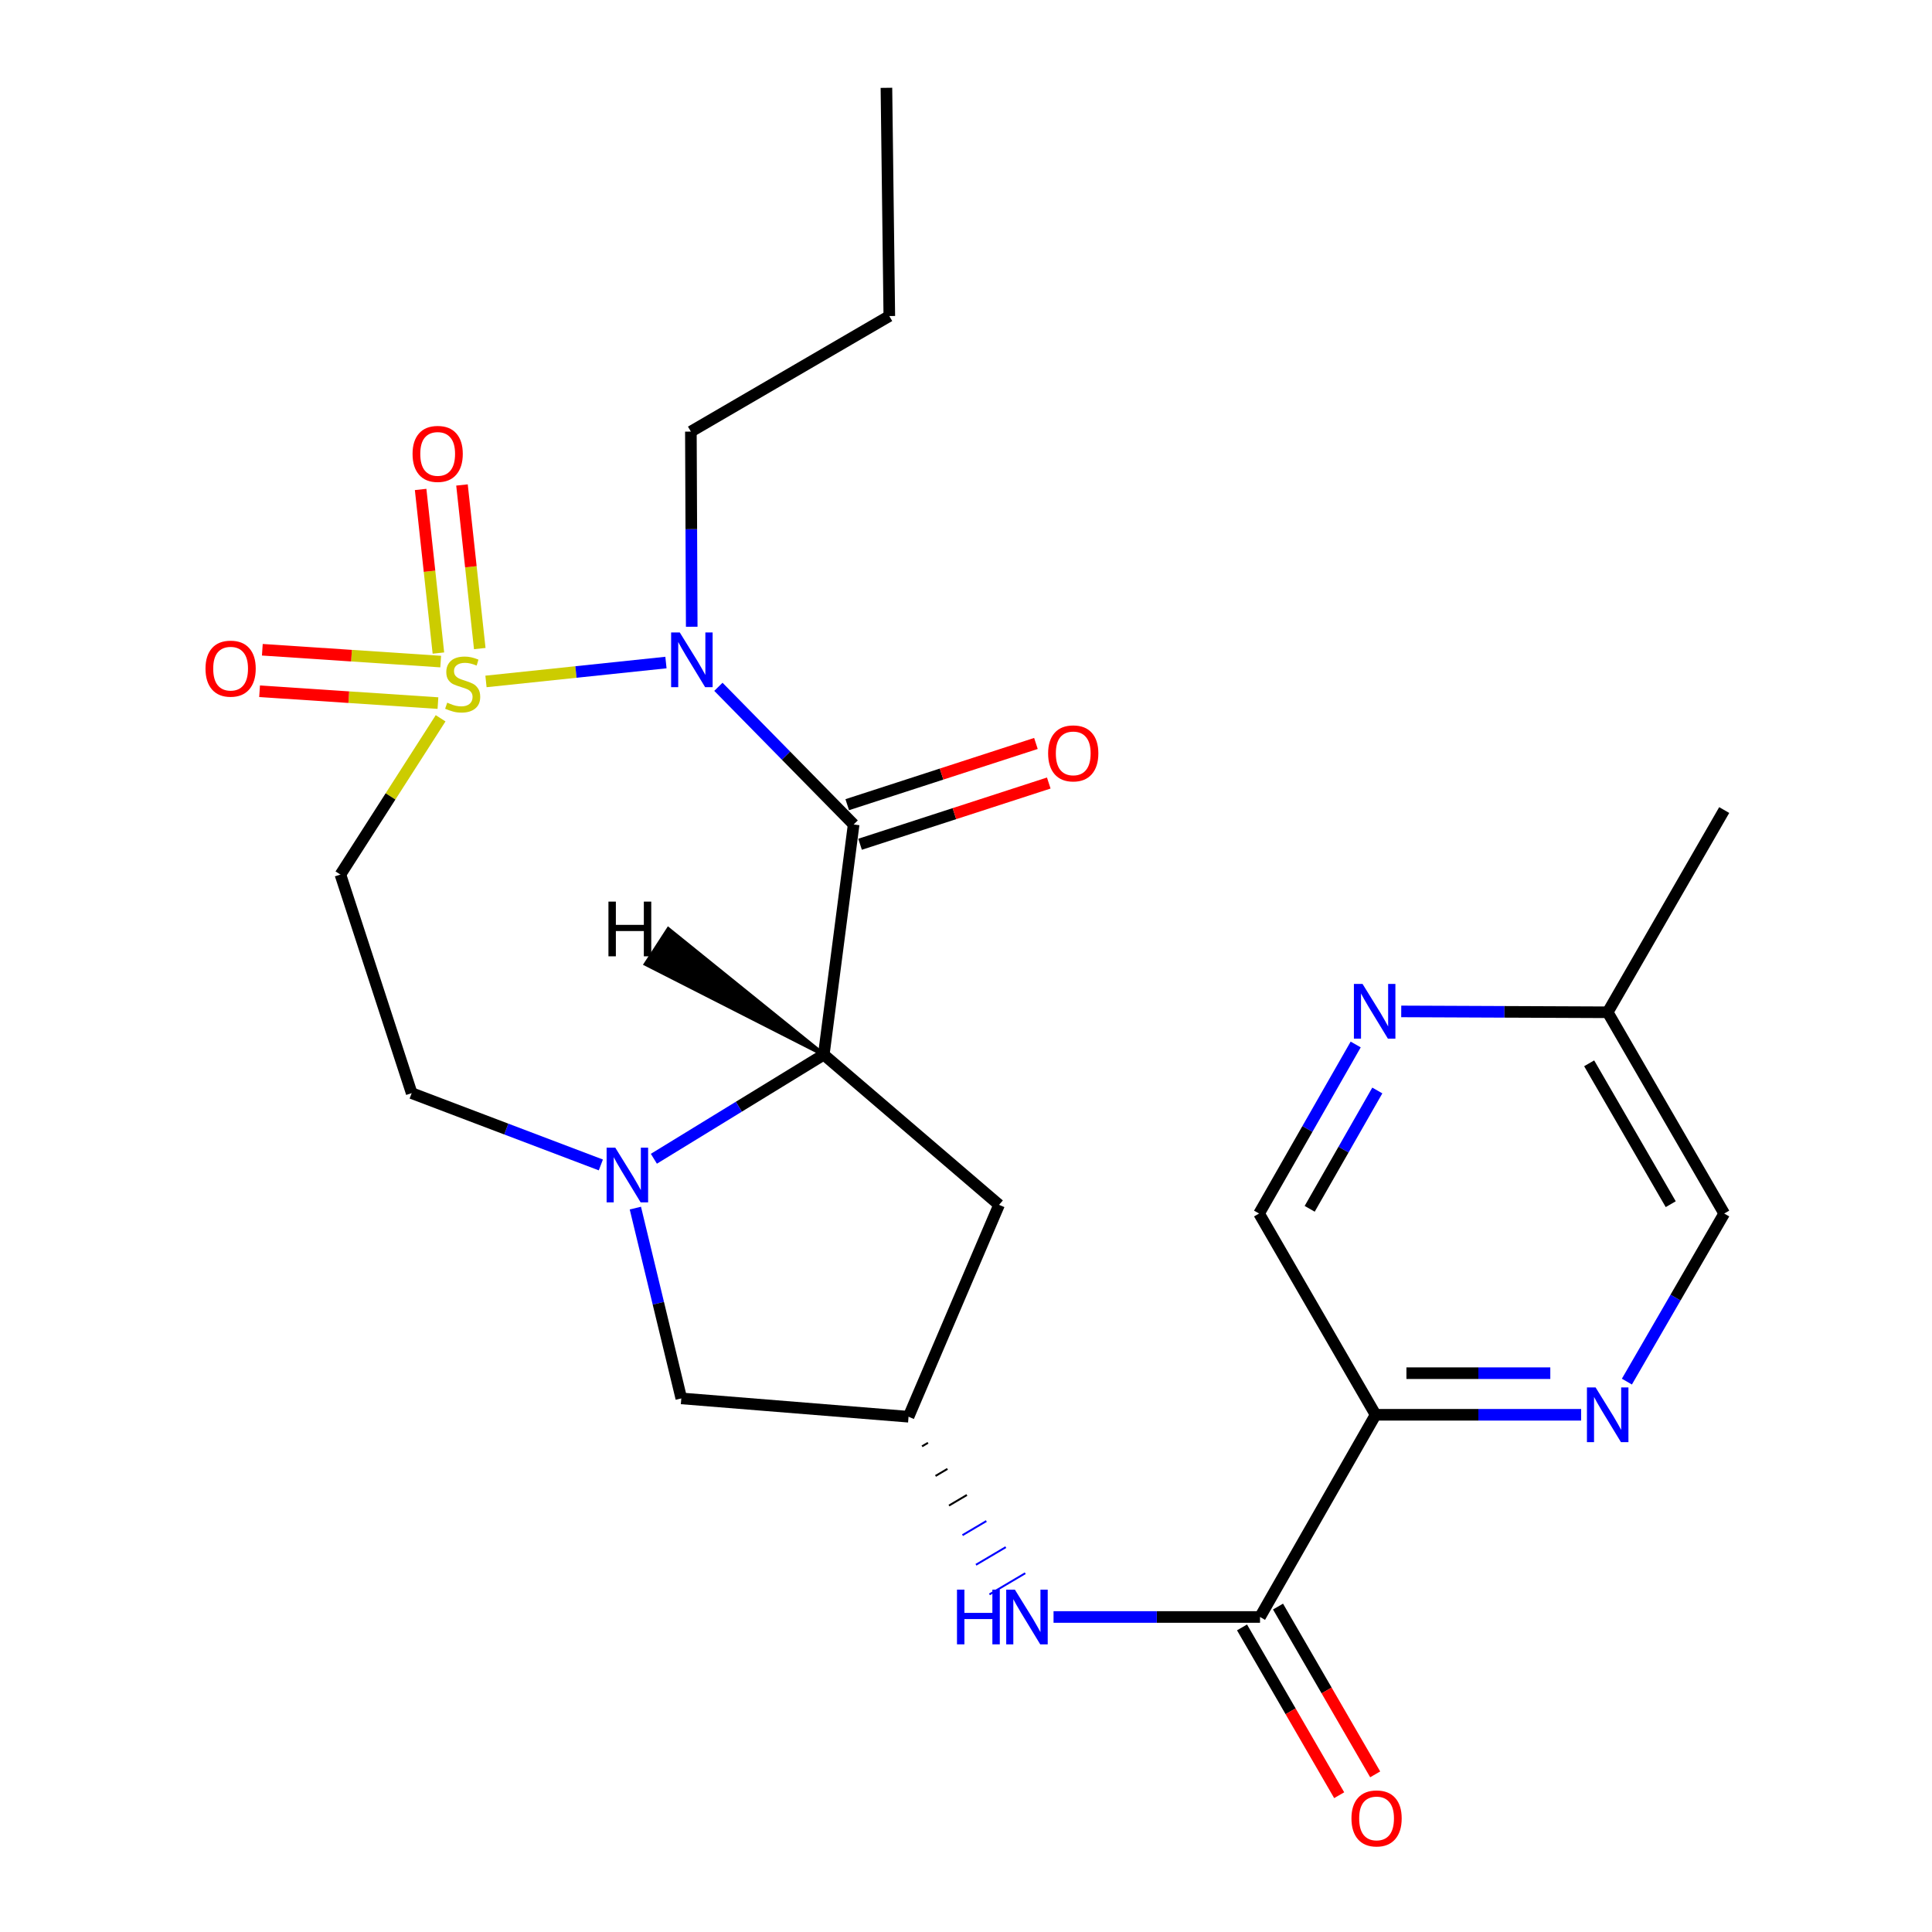 <?xml version='1.0' encoding='iso-8859-1'?>
<svg version='1.1' baseProfile='full'
              xmlns='http://www.w3.org/2000/svg'
                      xmlns:rdkit='http://www.rdkit.org/xml'
                      xmlns:xlink='http://www.w3.org/1999/xlink'
                  xml:space='preserve'
width='1000px' height='1000px' viewBox='0 0 1000 1000'>
<!-- END OF HEADER -->
<rect style='opacity:1.0;fill:#FFFFFF;stroke:none' width='1000' height='1000' x='0' y='0'> </rect>
<path class='bond-0' d='M 251.542,352.712 L 298.118,347.823' style='fill:none;fill-rule:evenodd;stroke:#CCCC00;stroke-width:6px;stroke-linecap:butt;stroke-linejoin:miter;stroke-opacity:1' />
<path class='bond-0' d='M 298.118,347.823 L 344.693,342.933' style='fill:none;fill-rule:evenodd;stroke:#0000FF;stroke-width:6px;stroke-linecap:butt;stroke-linejoin:miter;stroke-opacity:1' />
<path class='bond-4' d='M 228.06,371.789 L 202.129,412.228' style='fill:none;fill-rule:evenodd;stroke:#CCCC00;stroke-width:6px;stroke-linecap:butt;stroke-linejoin:miter;stroke-opacity:1' />
<path class='bond-4' d='M 202.129,412.228 L 176.199,452.668' style='fill:none;fill-rule:evenodd;stroke:#000000;stroke-width:6px;stroke-linecap:butt;stroke-linejoin:miter;stroke-opacity:1' />
<path class='bond-11' d='M 248.324,335.699 L 243.723,293.359' style='fill:none;fill-rule:evenodd;stroke:#CCCC00;stroke-width:6px;stroke-linecap:butt;stroke-linejoin:miter;stroke-opacity:1' />
<path class='bond-11' d='M 243.723,293.359 L 239.123,251.018' style='fill:none;fill-rule:evenodd;stroke:#FF0000;stroke-width:6px;stroke-linecap:butt;stroke-linejoin:miter;stroke-opacity:1' />
<path class='bond-11' d='M 226.917,338.025 L 222.317,295.685' style='fill:none;fill-rule:evenodd;stroke:#CCCC00;stroke-width:6px;stroke-linecap:butt;stroke-linejoin:miter;stroke-opacity:1' />
<path class='bond-11' d='M 222.317,295.685 L 217.716,253.344' style='fill:none;fill-rule:evenodd;stroke:#FF0000;stroke-width:6px;stroke-linecap:butt;stroke-linejoin:miter;stroke-opacity:1' />
<path class='bond-12' d='M 228.103,342.433 L 181.944,339.372' style='fill:none;fill-rule:evenodd;stroke:#CCCC00;stroke-width:6px;stroke-linecap:butt;stroke-linejoin:miter;stroke-opacity:1' />
<path class='bond-12' d='M 181.944,339.372 L 135.785,336.31' style='fill:none;fill-rule:evenodd;stroke:#FF0000;stroke-width:6px;stroke-linecap:butt;stroke-linejoin:miter;stroke-opacity:1' />
<path class='bond-12' d='M 226.678,363.919 L 180.519,360.857' style='fill:none;fill-rule:evenodd;stroke:#CCCC00;stroke-width:6px;stroke-linecap:butt;stroke-linejoin:miter;stroke-opacity:1' />
<path class='bond-12' d='M 180.519,360.857 L 134.36,357.795' style='fill:none;fill-rule:evenodd;stroke:#FF0000;stroke-width:6px;stroke-linecap:butt;stroke-linejoin:miter;stroke-opacity:1' />
<path class='bond-1' d='M 371.839,355.495 L 406.844,391.12' style='fill:none;fill-rule:evenodd;stroke:#0000FF;stroke-width:6px;stroke-linecap:butt;stroke-linejoin:miter;stroke-opacity:1' />
<path class='bond-1' d='M 406.844,391.12 L 441.849,426.745' style='fill:none;fill-rule:evenodd;stroke:#000000;stroke-width:6px;stroke-linecap:butt;stroke-linejoin:miter;stroke-opacity:1' />
<path class='bond-19' d='M 358.037,324.412 L 357.817,273.904' style='fill:none;fill-rule:evenodd;stroke:#0000FF;stroke-width:6px;stroke-linecap:butt;stroke-linejoin:miter;stroke-opacity:1' />
<path class='bond-19' d='M 357.817,273.904 L 357.598,223.396' style='fill:none;fill-rule:evenodd;stroke:#000000;stroke-width:6px;stroke-linecap:butt;stroke-linejoin:miter;stroke-opacity:1' />
<path class='bond-2' d='M 441.849,426.745 L 426.393,545.891' style='fill:none;fill-rule:evenodd;stroke:#000000;stroke-width:6px;stroke-linecap:butt;stroke-linejoin:miter;stroke-opacity:1' />
<path class='bond-16' d='M 445.172,436.986 L 494.006,421.14' style='fill:none;fill-rule:evenodd;stroke:#000000;stroke-width:6px;stroke-linecap:butt;stroke-linejoin:miter;stroke-opacity:1' />
<path class='bond-16' d='M 494.006,421.14 L 542.84,405.293' style='fill:none;fill-rule:evenodd;stroke:#FF0000;stroke-width:6px;stroke-linecap:butt;stroke-linejoin:miter;stroke-opacity:1' />
<path class='bond-16' d='M 438.526,416.505 L 487.36,400.659' style='fill:none;fill-rule:evenodd;stroke:#000000;stroke-width:6px;stroke-linecap:butt;stroke-linejoin:miter;stroke-opacity:1' />
<path class='bond-16' d='M 487.36,400.659 L 536.194,384.812' style='fill:none;fill-rule:evenodd;stroke:#FF0000;stroke-width:6px;stroke-linecap:butt;stroke-linejoin:miter;stroke-opacity:1' />
<path class='bond-9' d='M 426.393,545.891 L 517.117,623.623' style='fill:none;fill-rule:evenodd;stroke:#000000;stroke-width:6px;stroke-linecap:butt;stroke-linejoin:miter;stroke-opacity:1' />
<path class='bond-25' d='M 426.393,545.891 L 382.42,572.832' style='fill:none;fill-rule:evenodd;stroke:#000000;stroke-width:6px;stroke-linecap:butt;stroke-linejoin:miter;stroke-opacity:1' />
<path class='bond-25' d='M 382.42,572.832 L 338.446,599.773' style='fill:none;fill-rule:evenodd;stroke:#0000FF;stroke-width:6px;stroke-linecap:butt;stroke-linejoin:miter;stroke-opacity:1' />
<path class='bond-28' d='M 426.393,545.891 L 345.936,480.914 L 334.225,498.983 Z' style='fill:#000000;fill-rule:evenodd;fill-opacity:1;stroke:#000000;stroke-width:2px;stroke-linecap:butt;stroke-linejoin:miter;stroke-opacity:1;' />
<path class='bond-3' d='M 310.999,602.971 L 262.039,584.39' style='fill:none;fill-rule:evenodd;stroke:#0000FF;stroke-width:6px;stroke-linecap:butt;stroke-linejoin:miter;stroke-opacity:1' />
<path class='bond-3' d='M 262.039,584.39 L 213.079,565.809' style='fill:none;fill-rule:evenodd;stroke:#000000;stroke-width:6px;stroke-linecap:butt;stroke-linejoin:miter;stroke-opacity:1' />
<path class='bond-13' d='M 328.862,625.313 L 340.754,674.561' style='fill:none;fill-rule:evenodd;stroke:#0000FF;stroke-width:6px;stroke-linecap:butt;stroke-linejoin:miter;stroke-opacity:1' />
<path class='bond-13' d='M 340.754,674.561 L 352.645,723.809' style='fill:none;fill-rule:evenodd;stroke:#000000;stroke-width:6px;stroke-linecap:butt;stroke-linejoin:miter;stroke-opacity:1' />
<path class='bond-14' d='M 176.199,452.668 L 213.079,565.809' style='fill:none;fill-rule:evenodd;stroke:#000000;stroke-width:6px;stroke-linecap:butt;stroke-linejoin:miter;stroke-opacity:1' />
<path class='bond-5' d='M 652.185,836.949 L 598.748,836.949' style='fill:none;fill-rule:evenodd;stroke:#000000;stroke-width:6px;stroke-linecap:butt;stroke-linejoin:miter;stroke-opacity:1' />
<path class='bond-5' d='M 598.748,836.949 L 545.311,836.949' style='fill:none;fill-rule:evenodd;stroke:#0000FF;stroke-width:6px;stroke-linecap:butt;stroke-linejoin:miter;stroke-opacity:1' />
<path class='bond-6' d='M 652.185,836.949 L 712.009,732.29' style='fill:none;fill-rule:evenodd;stroke:#000000;stroke-width:6px;stroke-linecap:butt;stroke-linejoin:miter;stroke-opacity:1' />
<path class='bond-18' d='M 642.868,842.344 L 668.013,885.77' style='fill:none;fill-rule:evenodd;stroke:#000000;stroke-width:6px;stroke-linecap:butt;stroke-linejoin:miter;stroke-opacity:1' />
<path class='bond-18' d='M 668.013,885.77 L 693.159,929.195' style='fill:none;fill-rule:evenodd;stroke:#FF0000;stroke-width:6px;stroke-linecap:butt;stroke-linejoin:miter;stroke-opacity:1' />
<path class='bond-18' d='M 661.501,831.554 L 686.647,874.98' style='fill:none;fill-rule:evenodd;stroke:#000000;stroke-width:6px;stroke-linecap:butt;stroke-linejoin:miter;stroke-opacity:1' />
<path class='bond-18' d='M 686.647,874.98 L 711.793,918.405' style='fill:none;fill-rule:evenodd;stroke:#FF0000;stroke-width:6px;stroke-linecap:butt;stroke-linejoin:miter;stroke-opacity:1' />
<path class='bond-7' d='M 712.009,732.29 L 765.2,732.29' style='fill:none;fill-rule:evenodd;stroke:#000000;stroke-width:6px;stroke-linecap:butt;stroke-linejoin:miter;stroke-opacity:1' />
<path class='bond-7' d='M 765.2,732.29 L 818.392,732.29' style='fill:none;fill-rule:evenodd;stroke:#0000FF;stroke-width:6px;stroke-linecap:butt;stroke-linejoin:miter;stroke-opacity:1' />
<path class='bond-7' d='M 727.966,710.758 L 765.2,710.758' style='fill:none;fill-rule:evenodd;stroke:#000000;stroke-width:6px;stroke-linecap:butt;stroke-linejoin:miter;stroke-opacity:1' />
<path class='bond-7' d='M 765.2,710.758 L 802.435,710.758' style='fill:none;fill-rule:evenodd;stroke:#0000FF;stroke-width:6px;stroke-linecap:butt;stroke-linejoin:miter;stroke-opacity:1' />
<path class='bond-17' d='M 712.009,732.29 L 651.694,628.121' style='fill:none;fill-rule:evenodd;stroke:#000000;stroke-width:6px;stroke-linecap:butt;stroke-linejoin:miter;stroke-opacity:1' />
<path class='bond-20' d='M 842.077,715.121 L 867.263,671.621' style='fill:none;fill-rule:evenodd;stroke:#0000FF;stroke-width:6px;stroke-linecap:butt;stroke-linejoin:miter;stroke-opacity:1' />
<path class='bond-20' d='M 867.263,671.621 L 892.45,628.121' style='fill:none;fill-rule:evenodd;stroke:#000000;stroke-width:6px;stroke-linecap:butt;stroke-linejoin:miter;stroke-opacity:1' />
<path class='bond-8' d='M 477.239,748.622 L 480.328,746.795' style='fill:none;fill-rule:evenodd;stroke:#000000;stroke-width:1.0px;stroke-linecap:butt;stroke-linejoin:miter;stroke-opacity:1' />
<path class='bond-8' d='M 484.218,763.949 L 490.396,760.296' style='fill:none;fill-rule:evenodd;stroke:#000000;stroke-width:1.0px;stroke-linecap:butt;stroke-linejoin:miter;stroke-opacity:1' />
<path class='bond-8' d='M 491.197,779.277 L 500.464,773.797' style='fill:none;fill-rule:evenodd;stroke:#000000;stroke-width:1.0px;stroke-linecap:butt;stroke-linejoin:miter;stroke-opacity:1' />
<path class='bond-8' d='M 498.176,794.604 L 510.532,787.297' style='fill:none;fill-rule:evenodd;stroke:#0000FF;stroke-width:1.0px;stroke-linecap:butt;stroke-linejoin:miter;stroke-opacity:1' />
<path class='bond-8' d='M 505.155,809.931 L 520.601,800.798' style='fill:none;fill-rule:evenodd;stroke:#0000FF;stroke-width:1.0px;stroke-linecap:butt;stroke-linejoin:miter;stroke-opacity:1' />
<path class='bond-8' d='M 512.134,825.259 L 530.669,814.299' style='fill:none;fill-rule:evenodd;stroke:#0000FF;stroke-width:1.0px;stroke-linecap:butt;stroke-linejoin:miter;stroke-opacity:1' />
<path class='bond-26' d='M 517.117,623.623 L 470.26,733.295' style='fill:none;fill-rule:evenodd;stroke:#000000;stroke-width:6px;stroke-linecap:butt;stroke-linejoin:miter;stroke-opacity:1' />
<path class='bond-10' d='M 470.26,733.295 L 352.645,723.809' style='fill:none;fill-rule:evenodd;stroke:#000000;stroke-width:6px;stroke-linecap:butt;stroke-linejoin:miter;stroke-opacity:1' />
<path class='bond-15' d='M 701.703,540.624 L 676.698,584.372' style='fill:none;fill-rule:evenodd;stroke:#0000FF;stroke-width:6px;stroke-linecap:butt;stroke-linejoin:miter;stroke-opacity:1' />
<path class='bond-15' d='M 676.698,584.372 L 651.694,628.121' style='fill:none;fill-rule:evenodd;stroke:#000000;stroke-width:6px;stroke-linecap:butt;stroke-linejoin:miter;stroke-opacity:1' />
<path class='bond-15' d='M 712.896,564.433 L 695.393,595.057' style='fill:none;fill-rule:evenodd;stroke:#0000FF;stroke-width:6px;stroke-linecap:butt;stroke-linejoin:miter;stroke-opacity:1' />
<path class='bond-15' d='M 695.393,595.057 L 677.89,625.681' style='fill:none;fill-rule:evenodd;stroke:#000000;stroke-width:6px;stroke-linecap:butt;stroke-linejoin:miter;stroke-opacity:1' />
<path class='bond-21' d='M 725.274,523.507 L 778.705,523.73' style='fill:none;fill-rule:evenodd;stroke:#0000FF;stroke-width:6px;stroke-linecap:butt;stroke-linejoin:miter;stroke-opacity:1' />
<path class='bond-21' d='M 778.705,523.73 L 832.135,523.952' style='fill:none;fill-rule:evenodd;stroke:#000000;stroke-width:6px;stroke-linecap:butt;stroke-linejoin:miter;stroke-opacity:1' />
<path class='bond-23' d='M 357.598,223.396 L 460.307,163.584' style='fill:none;fill-rule:evenodd;stroke:#000000;stroke-width:6px;stroke-linecap:butt;stroke-linejoin:miter;stroke-opacity:1' />
<path class='bond-27' d='M 892.45,628.121 L 832.135,523.952' style='fill:none;fill-rule:evenodd;stroke:#000000;stroke-width:6px;stroke-linecap:butt;stroke-linejoin:miter;stroke-opacity:1' />
<path class='bond-27' d='M 864.769,623.285 L 822.548,550.367' style='fill:none;fill-rule:evenodd;stroke:#000000;stroke-width:6px;stroke-linecap:butt;stroke-linejoin:miter;stroke-opacity:1' />
<path class='bond-22' d='M 832.135,523.952 L 892.45,419.281' style='fill:none;fill-rule:evenodd;stroke:#000000;stroke-width:6px;stroke-linecap:butt;stroke-linejoin:miter;stroke-opacity:1' />
<path class='bond-24' d='M 460.307,163.584 L 458.812,45.455' style='fill:none;fill-rule:evenodd;stroke:#000000;stroke-width:6px;stroke-linecap:butt;stroke-linejoin:miter;stroke-opacity:1' />
<path  class='atom-0' d='M 231.48 363.698
Q 231.8 363.818, 233.12 364.378
Q 234.44 364.938, 235.88 365.298
Q 237.36 365.618, 238.8 365.618
Q 241.48 365.618, 243.04 364.338
Q 244.6 363.018, 244.6 360.738
Q 244.6 359.178, 243.8 358.218
Q 243.04 357.258, 241.84 356.738
Q 240.64 356.218, 238.64 355.618
Q 236.12 354.858, 234.6 354.138
Q 233.12 353.418, 232.04 351.898
Q 231 350.378, 231 347.818
Q 231 344.258, 233.4 342.058
Q 235.84 339.858, 240.64 339.858
Q 243.92 339.858, 247.64 341.418
L 246.72 344.498
Q 243.32 343.098, 240.76 343.098
Q 238 343.098, 236.48 344.258
Q 234.96 345.378, 235 347.338
Q 235 348.858, 235.76 349.778
Q 236.56 350.698, 237.68 351.218
Q 238.84 351.738, 240.76 352.338
Q 243.32 353.138, 244.84 353.938
Q 246.36 354.738, 247.44 356.378
Q 248.56 357.978, 248.56 360.738
Q 248.56 364.658, 245.92 366.778
Q 243.32 368.858, 238.96 368.858
Q 236.44 368.858, 234.52 368.298
Q 232.64 367.778, 230.4 366.858
L 231.48 363.698
' fill='#CCCC00'/>
<path  class='atom-1' d='M 351.852 327.365
L 361.132 342.365
Q 362.052 343.845, 363.532 346.525
Q 365.012 349.205, 365.092 349.365
L 365.092 327.365
L 368.852 327.365
L 368.852 355.685
L 364.972 355.685
L 355.012 339.285
Q 353.852 337.365, 352.612 335.165
Q 351.412 332.965, 351.052 332.285
L 351.052 355.685
L 347.372 355.685
L 347.372 327.365
L 351.852 327.365
' fill='#0000FF'/>
<path  class='atom-4' d='M 318.465 594.02
L 327.745 609.02
Q 328.665 610.5, 330.145 613.18
Q 331.625 615.86, 331.705 616.02
L 331.705 594.02
L 335.465 594.02
L 335.465 622.34
L 331.585 622.34
L 321.625 605.94
Q 320.465 604.02, 319.225 601.82
Q 318.025 599.62, 317.665 598.94
L 317.665 622.34
L 313.985 622.34
L 313.985 594.02
L 318.465 594.02
' fill='#0000FF'/>
<path  class='atom-8' d='M 825.875 718.13
L 835.155 733.13
Q 836.075 734.61, 837.555 737.29
Q 839.035 739.97, 839.115 740.13
L 839.115 718.13
L 842.875 718.13
L 842.875 746.45
L 838.995 746.45
L 829.035 730.05
Q 827.875 728.13, 826.635 725.93
Q 825.435 723.73, 825.075 723.05
L 825.075 746.45
L 821.395 746.45
L 821.395 718.13
L 825.875 718.13
' fill='#0000FF'/>
<path  class='atom-9' d='M 495.335 822.789
L 499.175 822.789
L 499.175 834.829
L 513.655 834.829
L 513.655 822.789
L 517.495 822.789
L 517.495 851.109
L 513.655 851.109
L 513.655 838.029
L 499.175 838.029
L 499.175 851.109
L 495.335 851.109
L 495.335 822.789
' fill='#0000FF'/>
<path  class='atom-9' d='M 525.295 822.789
L 534.575 837.789
Q 535.495 839.269, 536.975 841.949
Q 538.455 844.629, 538.535 844.789
L 538.535 822.789
L 542.295 822.789
L 542.295 851.109
L 538.415 851.109
L 528.455 834.709
Q 527.295 832.789, 526.055 830.589
Q 524.855 828.389, 524.495 827.709
L 524.495 851.109
L 520.815 851.109
L 520.815 822.789
L 525.295 822.789
' fill='#0000FF'/>
<path  class='atom-12' d='M 213.537 234.936
Q 213.537 228.136, 216.897 224.336
Q 220.257 220.536, 226.537 220.536
Q 232.817 220.536, 236.177 224.336
Q 239.537 228.136, 239.537 234.936
Q 239.537 241.816, 236.137 245.736
Q 232.737 249.616, 226.537 249.616
Q 220.297 249.616, 216.897 245.736
Q 213.537 241.856, 213.537 234.936
M 226.537 246.416
Q 230.857 246.416, 233.177 243.536
Q 235.537 240.616, 235.537 234.936
Q 235.537 229.376, 233.177 226.576
Q 230.857 223.736, 226.537 223.736
Q 222.217 223.736, 219.857 226.536
Q 217.537 229.336, 217.537 234.936
Q 217.537 240.656, 219.857 243.536
Q 222.217 246.416, 226.537 246.416
' fill='#FF0000'/>
<path  class='atom-13' d='M 106.366 346.091
Q 106.366 339.291, 109.726 335.491
Q 113.086 331.691, 119.366 331.691
Q 125.646 331.691, 129.006 335.491
Q 132.366 339.291, 132.366 346.091
Q 132.366 352.971, 128.966 356.891
Q 125.566 360.771, 119.366 360.771
Q 113.126 360.771, 109.726 356.891
Q 106.366 353.011, 106.366 346.091
M 119.366 357.571
Q 123.686 357.571, 126.006 354.691
Q 128.366 351.771, 128.366 346.091
Q 128.366 340.531, 126.006 337.731
Q 123.686 334.891, 119.366 334.891
Q 115.046 334.891, 112.686 337.691
Q 110.366 340.491, 110.366 346.091
Q 110.366 351.811, 112.686 354.691
Q 115.046 357.571, 119.366 357.571
' fill='#FF0000'/>
<path  class='atom-16' d='M 705.258 509.29
L 714.538 524.29
Q 715.458 525.77, 716.938 528.45
Q 718.418 531.13, 718.498 531.29
L 718.498 509.29
L 722.258 509.29
L 722.258 537.61
L 718.378 537.61
L 708.418 521.21
Q 707.258 519.29, 706.018 517.09
Q 704.818 514.89, 704.458 514.21
L 704.458 537.61
L 700.778 537.61
L 700.778 509.29
L 705.258 509.29
' fill='#0000FF'/>
<path  class='atom-17' d='M 542.504 389.945
Q 542.504 383.145, 545.864 379.345
Q 549.224 375.545, 555.504 375.545
Q 561.784 375.545, 565.144 379.345
Q 568.504 383.145, 568.504 389.945
Q 568.504 396.825, 565.104 400.745
Q 561.704 404.625, 555.504 404.625
Q 549.264 404.625, 545.864 400.745
Q 542.504 396.865, 542.504 389.945
M 555.504 401.425
Q 559.824 401.425, 562.144 398.545
Q 564.504 395.625, 564.504 389.945
Q 564.504 384.385, 562.144 381.585
Q 559.824 378.745, 555.504 378.745
Q 551.184 378.745, 548.824 381.545
Q 546.504 384.345, 546.504 389.945
Q 546.504 395.665, 548.824 398.545
Q 551.184 401.425, 555.504 401.425
' fill='#FF0000'/>
<path  class='atom-19' d='M 699.511 941.21
Q 699.511 934.41, 702.871 930.61
Q 706.231 926.81, 712.511 926.81
Q 718.791 926.81, 722.151 930.61
Q 725.511 934.41, 725.511 941.21
Q 725.511 948.09, 722.111 952.01
Q 718.711 955.89, 712.511 955.89
Q 706.271 955.89, 702.871 952.01
Q 699.511 948.13, 699.511 941.21
M 712.511 952.69
Q 716.831 952.69, 719.151 949.81
Q 721.511 946.89, 721.511 941.21
Q 721.511 935.65, 719.151 932.85
Q 716.831 930.01, 712.511 930.01
Q 708.191 930.01, 705.831 932.81
Q 703.511 935.61, 703.511 941.21
Q 703.511 946.93, 705.831 949.81
Q 708.191 952.69, 712.511 952.69
' fill='#FF0000'/>
<path  class='atom-26' d='M 314.929 466.669
L 318.769 466.669
L 318.769 478.709
L 333.249 478.709
L 333.249 466.669
L 337.089 466.669
L 337.089 494.989
L 333.249 494.989
L 333.249 481.909
L 318.769 481.909
L 318.769 494.989
L 314.929 494.989
L 314.929 466.669
' fill='#000000'/>
</svg>
